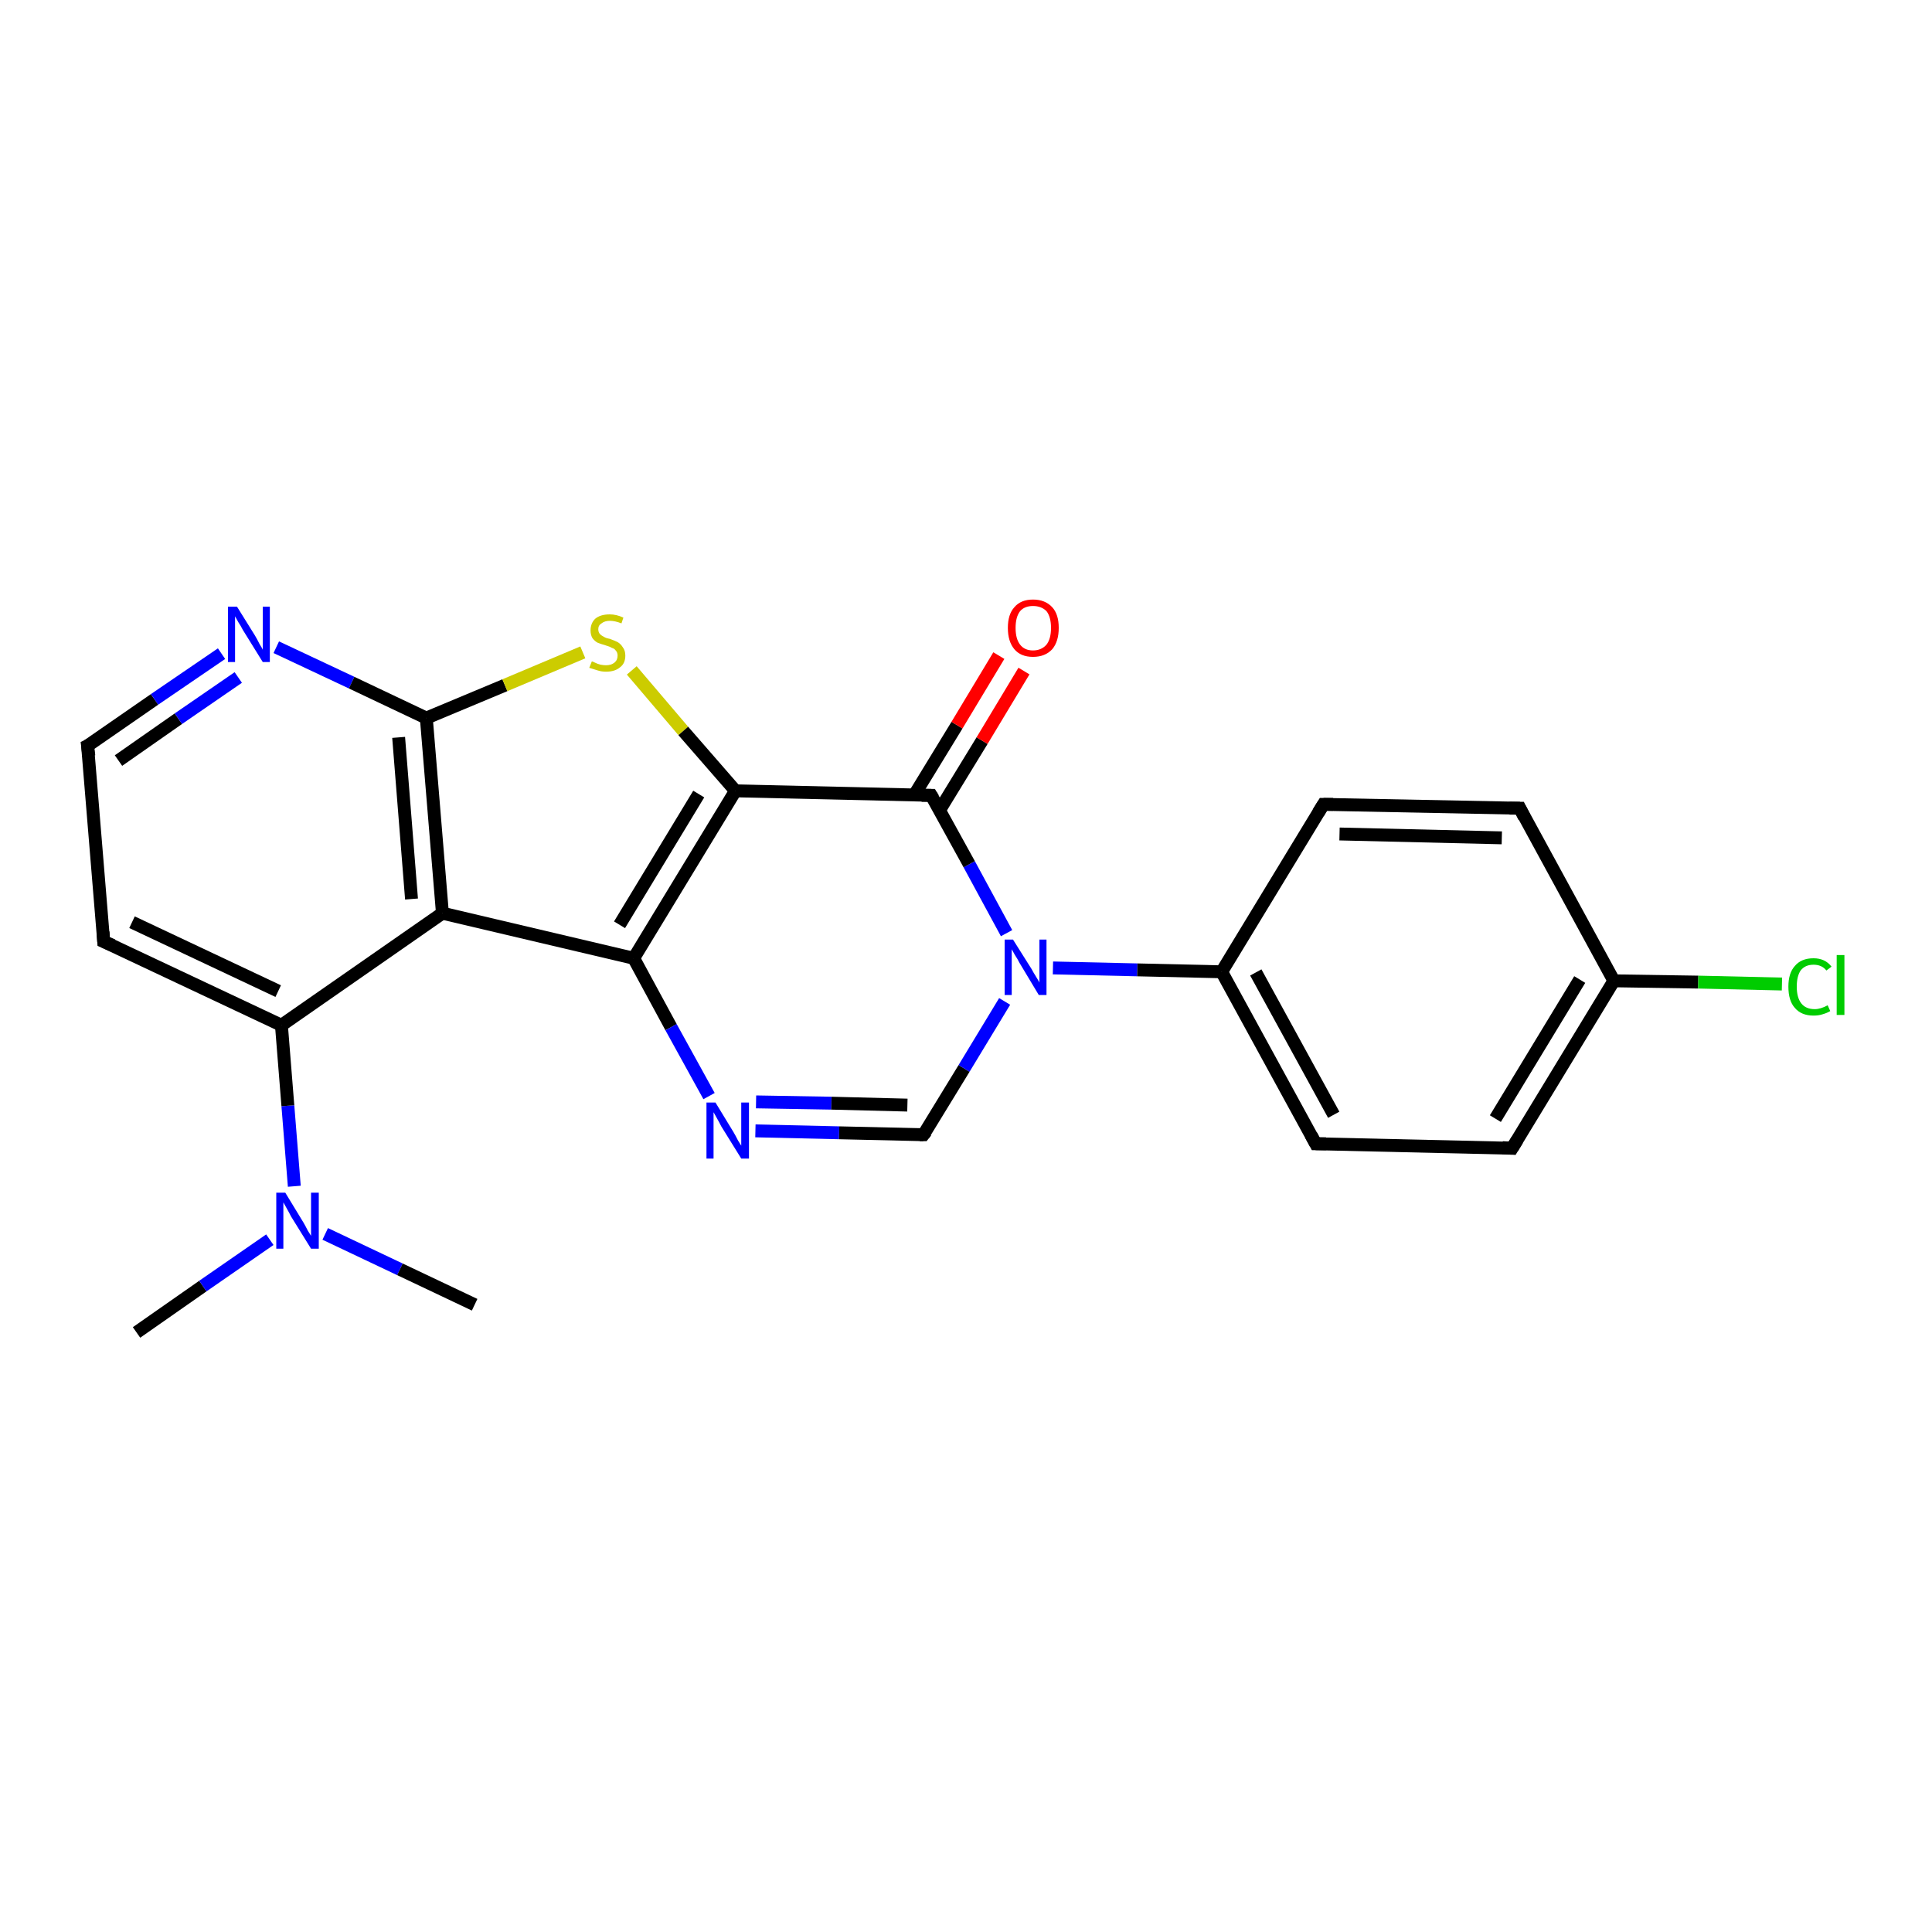 <?xml version='1.0' encoding='iso-8859-1'?>
<svg version='1.1' baseProfile='full'
              xmlns='http://www.w3.org/2000/svg'
                      xmlns:rdkit='http://www.rdkit.org/xml'
                      xmlns:xlink='http://www.w3.org/1999/xlink'
                  xml:space='preserve'
width='300px' height='300px' viewBox='0 0 300 300'>
<!-- END OF HEADER -->
<rect style='opacity:1.0;fill:#FFFFFF;stroke:none' width='300.0' height='300.0' x='0.0' y='0.0'> </rect>
<path class='bond-0 atom-0 atom-1' d='M 21.2,206.9 L 31.5,199.7' style='fill:none;fill-rule:evenodd;stroke:#000000;stroke-width:2.0px;stroke-linecap:butt;stroke-linejoin:miter;stroke-opacity:1' />
<path class='bond-0 atom-0 atom-1' d='M 31.5,199.7 L 41.9,192.5' style='fill:none;fill-rule:evenodd;stroke:#0000FF;stroke-width:2.0px;stroke-linecap:butt;stroke-linejoin:miter;stroke-opacity:1' />
<path class='bond-1 atom-1 atom-2' d='M 50.5,191.6 L 62.1,197.1' style='fill:none;fill-rule:evenodd;stroke:#0000FF;stroke-width:2.0px;stroke-linecap:butt;stroke-linejoin:miter;stroke-opacity:1' />
<path class='bond-1 atom-1 atom-2' d='M 62.1,197.1 L 73.7,202.6' style='fill:none;fill-rule:evenodd;stroke:#000000;stroke-width:2.0px;stroke-linecap:butt;stroke-linejoin:miter;stroke-opacity:1' />
<path class='bond-2 atom-1 atom-3' d='M 45.7,184.2 L 44.7,171.7' style='fill:none;fill-rule:evenodd;stroke:#0000FF;stroke-width:2.0px;stroke-linecap:butt;stroke-linejoin:miter;stroke-opacity:1' />
<path class='bond-2 atom-1 atom-3' d='M 44.7,171.7 L 43.7,159.2' style='fill:none;fill-rule:evenodd;stroke:#000000;stroke-width:2.0px;stroke-linecap:butt;stroke-linejoin:miter;stroke-opacity:1' />
<path class='bond-3 atom-3 atom-4' d='M 43.7,159.2 L 16.1,146.2' style='fill:none;fill-rule:evenodd;stroke:#000000;stroke-width:2.0px;stroke-linecap:butt;stroke-linejoin:miter;stroke-opacity:1' />
<path class='bond-3 atom-3 atom-4' d='M 43.2,153.9 L 20.5,143.2' style='fill:none;fill-rule:evenodd;stroke:#000000;stroke-width:2.0px;stroke-linecap:butt;stroke-linejoin:miter;stroke-opacity:1' />
<path class='bond-4 atom-4 atom-5' d='M 16.1,146.2 L 13.6,115.8' style='fill:none;fill-rule:evenodd;stroke:#000000;stroke-width:2.0px;stroke-linecap:butt;stroke-linejoin:miter;stroke-opacity:1' />
<path class='bond-5 atom-5 atom-6' d='M 13.6,115.8 L 24.0,108.6' style='fill:none;fill-rule:evenodd;stroke:#000000;stroke-width:2.0px;stroke-linecap:butt;stroke-linejoin:miter;stroke-opacity:1' />
<path class='bond-5 atom-5 atom-6' d='M 24.0,108.6 L 34.4,101.5' style='fill:none;fill-rule:evenodd;stroke:#0000FF;stroke-width:2.0px;stroke-linecap:butt;stroke-linejoin:miter;stroke-opacity:1' />
<path class='bond-5 atom-5 atom-6' d='M 18.4,118.1 L 27.7,111.6' style='fill:none;fill-rule:evenodd;stroke:#000000;stroke-width:2.0px;stroke-linecap:butt;stroke-linejoin:miter;stroke-opacity:1' />
<path class='bond-5 atom-5 atom-6' d='M 27.7,111.6 L 37.0,105.2' style='fill:none;fill-rule:evenodd;stroke:#0000FF;stroke-width:2.0px;stroke-linecap:butt;stroke-linejoin:miter;stroke-opacity:1' />
<path class='bond-6 atom-6 atom-7' d='M 42.9,100.5 L 54.6,106.0' style='fill:none;fill-rule:evenodd;stroke:#0000FF;stroke-width:2.0px;stroke-linecap:butt;stroke-linejoin:miter;stroke-opacity:1' />
<path class='bond-6 atom-6 atom-7' d='M 54.6,106.0 L 66.2,111.5' style='fill:none;fill-rule:evenodd;stroke:#000000;stroke-width:2.0px;stroke-linecap:butt;stroke-linejoin:miter;stroke-opacity:1' />
<path class='bond-7 atom-7 atom-8' d='M 66.2,111.5 L 78.4,106.4' style='fill:none;fill-rule:evenodd;stroke:#000000;stroke-width:2.0px;stroke-linecap:butt;stroke-linejoin:miter;stroke-opacity:1' />
<path class='bond-7 atom-7 atom-8' d='M 78.4,106.4 L 90.5,101.3' style='fill:none;fill-rule:evenodd;stroke:#CCCC00;stroke-width:2.0px;stroke-linecap:butt;stroke-linejoin:miter;stroke-opacity:1' />
<path class='bond-8 atom-8 atom-9' d='M 98.1,104.1 L 106.1,113.5' style='fill:none;fill-rule:evenodd;stroke:#CCCC00;stroke-width:2.0px;stroke-linecap:butt;stroke-linejoin:miter;stroke-opacity:1' />
<path class='bond-8 atom-8 atom-9' d='M 106.1,113.5 L 114.2,122.8' style='fill:none;fill-rule:evenodd;stroke:#000000;stroke-width:2.0px;stroke-linecap:butt;stroke-linejoin:miter;stroke-opacity:1' />
<path class='bond-9 atom-9 atom-10' d='M 114.2,122.8 L 98.4,148.8' style='fill:none;fill-rule:evenodd;stroke:#000000;stroke-width:2.0px;stroke-linecap:butt;stroke-linejoin:miter;stroke-opacity:1' />
<path class='bond-9 atom-9 atom-10' d='M 108.5,123.3 L 96.2,143.6' style='fill:none;fill-rule:evenodd;stroke:#000000;stroke-width:2.0px;stroke-linecap:butt;stroke-linejoin:miter;stroke-opacity:1' />
<path class='bond-10 atom-10 atom-11' d='M 98.4,148.8 L 104.2,159.5' style='fill:none;fill-rule:evenodd;stroke:#000000;stroke-width:2.0px;stroke-linecap:butt;stroke-linejoin:miter;stroke-opacity:1' />
<path class='bond-10 atom-10 atom-11' d='M 104.2,159.5 L 110.1,170.2' style='fill:none;fill-rule:evenodd;stroke:#0000FF;stroke-width:2.0px;stroke-linecap:butt;stroke-linejoin:miter;stroke-opacity:1' />
<path class='bond-11 atom-11 atom-12' d='M 117.3,175.6 L 130.3,175.9' style='fill:none;fill-rule:evenodd;stroke:#0000FF;stroke-width:2.0px;stroke-linecap:butt;stroke-linejoin:miter;stroke-opacity:1' />
<path class='bond-11 atom-11 atom-12' d='M 130.3,175.9 L 143.4,176.2' style='fill:none;fill-rule:evenodd;stroke:#000000;stroke-width:2.0px;stroke-linecap:butt;stroke-linejoin:miter;stroke-opacity:1' />
<path class='bond-11 atom-11 atom-12' d='M 117.4,171.1 L 129.1,171.3' style='fill:none;fill-rule:evenodd;stroke:#0000FF;stroke-width:2.0px;stroke-linecap:butt;stroke-linejoin:miter;stroke-opacity:1' />
<path class='bond-11 atom-11 atom-12' d='M 129.1,171.3 L 140.9,171.6' style='fill:none;fill-rule:evenodd;stroke:#000000;stroke-width:2.0px;stroke-linecap:butt;stroke-linejoin:miter;stroke-opacity:1' />
<path class='bond-12 atom-12 atom-13' d='M 143.4,176.2 L 149.7,165.9' style='fill:none;fill-rule:evenodd;stroke:#000000;stroke-width:2.0px;stroke-linecap:butt;stroke-linejoin:miter;stroke-opacity:1' />
<path class='bond-12 atom-12 atom-13' d='M 149.7,165.9 L 156.0,155.5' style='fill:none;fill-rule:evenodd;stroke:#0000FF;stroke-width:2.0px;stroke-linecap:butt;stroke-linejoin:miter;stroke-opacity:1' />
<path class='bond-13 atom-13 atom-14' d='M 163.5,150.3 L 176.6,150.6' style='fill:none;fill-rule:evenodd;stroke:#0000FF;stroke-width:2.0px;stroke-linecap:butt;stroke-linejoin:miter;stroke-opacity:1' />
<path class='bond-13 atom-13 atom-14' d='M 176.6,150.6 L 189.7,150.9' style='fill:none;fill-rule:evenodd;stroke:#000000;stroke-width:2.0px;stroke-linecap:butt;stroke-linejoin:miter;stroke-opacity:1' />
<path class='bond-14 atom-14 atom-15' d='M 189.7,150.9 L 204.3,177.6' style='fill:none;fill-rule:evenodd;stroke:#000000;stroke-width:2.0px;stroke-linecap:butt;stroke-linejoin:miter;stroke-opacity:1' />
<path class='bond-14 atom-14 atom-15' d='M 195.0,151.0 L 207.1,173.1' style='fill:none;fill-rule:evenodd;stroke:#000000;stroke-width:2.0px;stroke-linecap:butt;stroke-linejoin:miter;stroke-opacity:1' />
<path class='bond-15 atom-15 atom-16' d='M 204.3,177.6 L 234.8,178.3' style='fill:none;fill-rule:evenodd;stroke:#000000;stroke-width:2.0px;stroke-linecap:butt;stroke-linejoin:miter;stroke-opacity:1' />
<path class='bond-16 atom-16 atom-17' d='M 234.8,178.3 L 250.6,152.3' style='fill:none;fill-rule:evenodd;stroke:#000000;stroke-width:2.0px;stroke-linecap:butt;stroke-linejoin:miter;stroke-opacity:1' />
<path class='bond-16 atom-16 atom-17' d='M 232.2,173.7 L 245.3,152.1' style='fill:none;fill-rule:evenodd;stroke:#000000;stroke-width:2.0px;stroke-linecap:butt;stroke-linejoin:miter;stroke-opacity:1' />
<path class='bond-17 atom-17 atom-18' d='M 250.6,152.3 L 263.7,152.5' style='fill:none;fill-rule:evenodd;stroke:#000000;stroke-width:2.0px;stroke-linecap:butt;stroke-linejoin:miter;stroke-opacity:1' />
<path class='bond-17 atom-17 atom-18' d='M 263.7,152.5 L 276.7,152.8' style='fill:none;fill-rule:evenodd;stroke:#00CC00;stroke-width:2.0px;stroke-linecap:butt;stroke-linejoin:miter;stroke-opacity:1' />
<path class='bond-18 atom-17 atom-19' d='M 250.6,152.3 L 236.0,125.5' style='fill:none;fill-rule:evenodd;stroke:#000000;stroke-width:2.0px;stroke-linecap:butt;stroke-linejoin:miter;stroke-opacity:1' />
<path class='bond-19 atom-19 atom-20' d='M 236.0,125.5 L 205.5,124.9' style='fill:none;fill-rule:evenodd;stroke:#000000;stroke-width:2.0px;stroke-linecap:butt;stroke-linejoin:miter;stroke-opacity:1' />
<path class='bond-19 atom-19 atom-20' d='M 233.2,130.1 L 208.0,129.5' style='fill:none;fill-rule:evenodd;stroke:#000000;stroke-width:2.0px;stroke-linecap:butt;stroke-linejoin:miter;stroke-opacity:1' />
<path class='bond-20 atom-13 atom-21' d='M 156.3,144.9 L 150.5,134.2' style='fill:none;fill-rule:evenodd;stroke:#0000FF;stroke-width:2.0px;stroke-linecap:butt;stroke-linejoin:miter;stroke-opacity:1' />
<path class='bond-20 atom-13 atom-21' d='M 150.5,134.2 L 144.6,123.5' style='fill:none;fill-rule:evenodd;stroke:#000000;stroke-width:2.0px;stroke-linecap:butt;stroke-linejoin:miter;stroke-opacity:1' />
<path class='bond-21 atom-21 atom-22' d='M 145.9,125.8 L 152.5,115.0' style='fill:none;fill-rule:evenodd;stroke:#000000;stroke-width:2.0px;stroke-linecap:butt;stroke-linejoin:miter;stroke-opacity:1' />
<path class='bond-21 atom-21 atom-22' d='M 152.5,115.0 L 159.0,104.2' style='fill:none;fill-rule:evenodd;stroke:#FF0000;stroke-width:2.0px;stroke-linecap:butt;stroke-linejoin:miter;stroke-opacity:1' />
<path class='bond-21 atom-21 atom-22' d='M 142.0,123.4 L 148.6,112.6' style='fill:none;fill-rule:evenodd;stroke:#000000;stroke-width:2.0px;stroke-linecap:butt;stroke-linejoin:miter;stroke-opacity:1' />
<path class='bond-21 atom-21 atom-22' d='M 148.6,112.6 L 155.1,101.8' style='fill:none;fill-rule:evenodd;stroke:#FF0000;stroke-width:2.0px;stroke-linecap:butt;stroke-linejoin:miter;stroke-opacity:1' />
<path class='bond-22 atom-10 atom-23' d='M 98.4,148.8 L 68.7,141.8' style='fill:none;fill-rule:evenodd;stroke:#000000;stroke-width:2.0px;stroke-linecap:butt;stroke-linejoin:miter;stroke-opacity:1' />
<path class='bond-23 atom-23 atom-3' d='M 68.7,141.8 L 43.7,159.2' style='fill:none;fill-rule:evenodd;stroke:#000000;stroke-width:2.0px;stroke-linecap:butt;stroke-linejoin:miter;stroke-opacity:1' />
<path class='bond-24 atom-23 atom-7' d='M 68.7,141.8 L 66.2,111.5' style='fill:none;fill-rule:evenodd;stroke:#000000;stroke-width:2.0px;stroke-linecap:butt;stroke-linejoin:miter;stroke-opacity:1' />
<path class='bond-24 atom-23 atom-7' d='M 63.9,139.6 L 61.9,114.5' style='fill:none;fill-rule:evenodd;stroke:#000000;stroke-width:2.0px;stroke-linecap:butt;stroke-linejoin:miter;stroke-opacity:1' />
<path class='bond-25 atom-21 atom-9' d='M 144.6,123.5 L 114.2,122.8' style='fill:none;fill-rule:evenodd;stroke:#000000;stroke-width:2.0px;stroke-linecap:butt;stroke-linejoin:miter;stroke-opacity:1' />
<path class='bond-26 atom-20 atom-14' d='M 205.5,124.9 L 189.7,150.9' style='fill:none;fill-rule:evenodd;stroke:#000000;stroke-width:2.0px;stroke-linecap:butt;stroke-linejoin:miter;stroke-opacity:1' />
<path d='M 17.5,146.8 L 16.1,146.2 L 16.0,144.7' style='fill:none;stroke:#000000;stroke-width:2.0px;stroke-linecap:butt;stroke-linejoin:miter;stroke-opacity:1;' />
<path d='M 13.8,117.4 L 13.6,115.8 L 14.2,115.5' style='fill:none;stroke:#000000;stroke-width:2.0px;stroke-linecap:butt;stroke-linejoin:miter;stroke-opacity:1;' />
<path d='M 142.8,176.2 L 143.4,176.2 L 143.8,175.7' style='fill:none;stroke:#000000;stroke-width:2.0px;stroke-linecap:butt;stroke-linejoin:miter;stroke-opacity:1;' />
<path d='M 203.6,176.3 L 204.3,177.6 L 205.9,177.6' style='fill:none;stroke:#000000;stroke-width:2.0px;stroke-linecap:butt;stroke-linejoin:miter;stroke-opacity:1;' />
<path d='M 233.3,178.2 L 234.8,178.3 L 235.6,177.0' style='fill:none;stroke:#000000;stroke-width:2.0px;stroke-linecap:butt;stroke-linejoin:miter;stroke-opacity:1;' />
<path d='M 236.7,126.9 L 236.0,125.5 L 234.4,125.5' style='fill:none;stroke:#000000;stroke-width:2.0px;stroke-linecap:butt;stroke-linejoin:miter;stroke-opacity:1;' />
<path d='M 207.0,124.9 L 205.5,124.9 L 204.7,126.2' style='fill:none;stroke:#000000;stroke-width:2.0px;stroke-linecap:butt;stroke-linejoin:miter;stroke-opacity:1;' />
<path d='M 144.9,124.0 L 144.6,123.5 L 143.1,123.5' style='fill:none;stroke:#000000;stroke-width:2.0px;stroke-linecap:butt;stroke-linejoin:miter;stroke-opacity:1;' />
<path class='atom-1' d='M 44.3 185.2
L 47.1 189.8
Q 47.4 190.3, 47.8 191.1
Q 48.3 191.9, 48.3 191.9
L 48.3 185.2
L 49.5 185.2
L 49.5 193.9
L 48.3 193.9
L 45.2 188.9
Q 44.9 188.3, 44.5 187.6
Q 44.1 186.9, 44.0 186.7
L 44.0 193.9
L 42.9 193.9
L 42.9 185.2
L 44.3 185.2
' fill='#0000FF'/>
<path class='atom-6' d='M 36.8 94.2
L 39.6 98.7
Q 39.9 99.2, 40.3 100.0
Q 40.8 100.8, 40.8 100.9
L 40.8 94.2
L 41.9 94.2
L 41.9 102.8
L 40.8 102.8
L 37.7 97.8
Q 37.4 97.2, 37.0 96.6
Q 36.6 95.9, 36.5 95.7
L 36.5 102.8
L 35.4 102.8
L 35.4 94.2
L 36.8 94.2
' fill='#0000FF'/>
<path class='atom-8' d='M 91.9 102.7
Q 92.0 102.7, 92.4 102.9
Q 92.8 103.1, 93.2 103.2
Q 93.7 103.3, 94.1 103.3
Q 94.9 103.3, 95.4 102.9
Q 95.9 102.5, 95.9 101.8
Q 95.9 101.3, 95.6 101.0
Q 95.4 100.7, 95.0 100.6
Q 94.7 100.4, 94.0 100.2
Q 93.3 100.0, 92.8 99.8
Q 92.4 99.6, 92.0 99.1
Q 91.7 98.6, 91.7 97.9
Q 91.7 96.8, 92.4 96.1
Q 93.2 95.4, 94.7 95.4
Q 95.7 95.4, 96.8 95.9
L 96.5 96.8
Q 95.5 96.4, 94.7 96.4
Q 93.9 96.4, 93.4 96.8
Q 92.9 97.1, 92.9 97.7
Q 92.9 98.2, 93.2 98.5
Q 93.4 98.7, 93.8 98.9
Q 94.1 99.1, 94.7 99.2
Q 95.5 99.5, 95.9 99.7
Q 96.4 100.0, 96.7 100.5
Q 97.1 101.0, 97.1 101.8
Q 97.1 103.0, 96.3 103.6
Q 95.5 104.3, 94.1 104.3
Q 93.4 104.3, 92.8 104.1
Q 92.2 103.9, 91.5 103.7
L 91.9 102.7
' fill='#CCCC00'/>
<path class='atom-11' d='M 111.1 171.2
L 113.9 175.8
Q 114.2 176.3, 114.6 177.1
Q 115.1 177.9, 115.1 177.9
L 115.1 171.2
L 116.3 171.2
L 116.3 179.9
L 115.1 179.9
L 112.0 174.9
Q 111.7 174.3, 111.3 173.6
Q 110.9 172.9, 110.8 172.7
L 110.8 179.9
L 109.7 179.9
L 109.7 171.2
L 111.1 171.2
' fill='#0000FF'/>
<path class='atom-13' d='M 157.3 145.9
L 160.2 150.5
Q 160.4 150.9, 160.9 151.7
Q 161.4 152.5, 161.4 152.6
L 161.4 145.9
L 162.5 145.9
L 162.5 154.5
L 161.3 154.5
L 158.3 149.5
Q 158.0 148.9, 157.6 148.3
Q 157.2 147.6, 157.1 147.4
L 157.1 154.5
L 156.0 154.5
L 156.0 145.9
L 157.3 145.9
' fill='#0000FF'/>
<path class='atom-18' d='M 277.7 153.2
Q 277.7 151.1, 278.7 150.0
Q 279.7 148.8, 281.6 148.8
Q 283.4 148.8, 284.4 150.1
L 283.6 150.7
Q 282.9 149.8, 281.6 149.8
Q 280.3 149.8, 279.6 150.7
Q 279.0 151.6, 279.0 153.2
Q 279.0 154.9, 279.7 155.8
Q 280.4 156.7, 281.8 156.7
Q 282.7 156.7, 283.8 156.1
L 284.2 157.0
Q 283.7 157.3, 283.0 157.5
Q 282.4 157.7, 281.6 157.7
Q 279.7 157.7, 278.7 156.5
Q 277.7 155.4, 277.7 153.2
' fill='#00CC00'/>
<path class='atom-18' d='M 285.2 148.3
L 286.4 148.3
L 286.4 157.6
L 285.2 157.6
L 285.2 148.3
' fill='#00CC00'/>
<path class='atom-22' d='M 156.5 97.5
Q 156.5 95.4, 157.5 94.3
Q 158.5 93.1, 160.4 93.1
Q 162.3 93.1, 163.4 94.3
Q 164.4 95.4, 164.4 97.5
Q 164.4 99.6, 163.4 100.8
Q 162.3 102.0, 160.4 102.0
Q 158.5 102.0, 157.5 100.8
Q 156.5 99.6, 156.5 97.5
M 160.4 101.0
Q 161.7 101.0, 162.5 100.1
Q 163.2 99.2, 163.2 97.5
Q 163.2 95.8, 162.5 94.9
Q 161.7 94.1, 160.4 94.1
Q 159.1 94.1, 158.4 94.9
Q 157.7 95.8, 157.7 97.5
Q 157.7 99.2, 158.4 100.1
Q 159.1 101.0, 160.4 101.0
' fill='#FF0000'/>
</svg>
